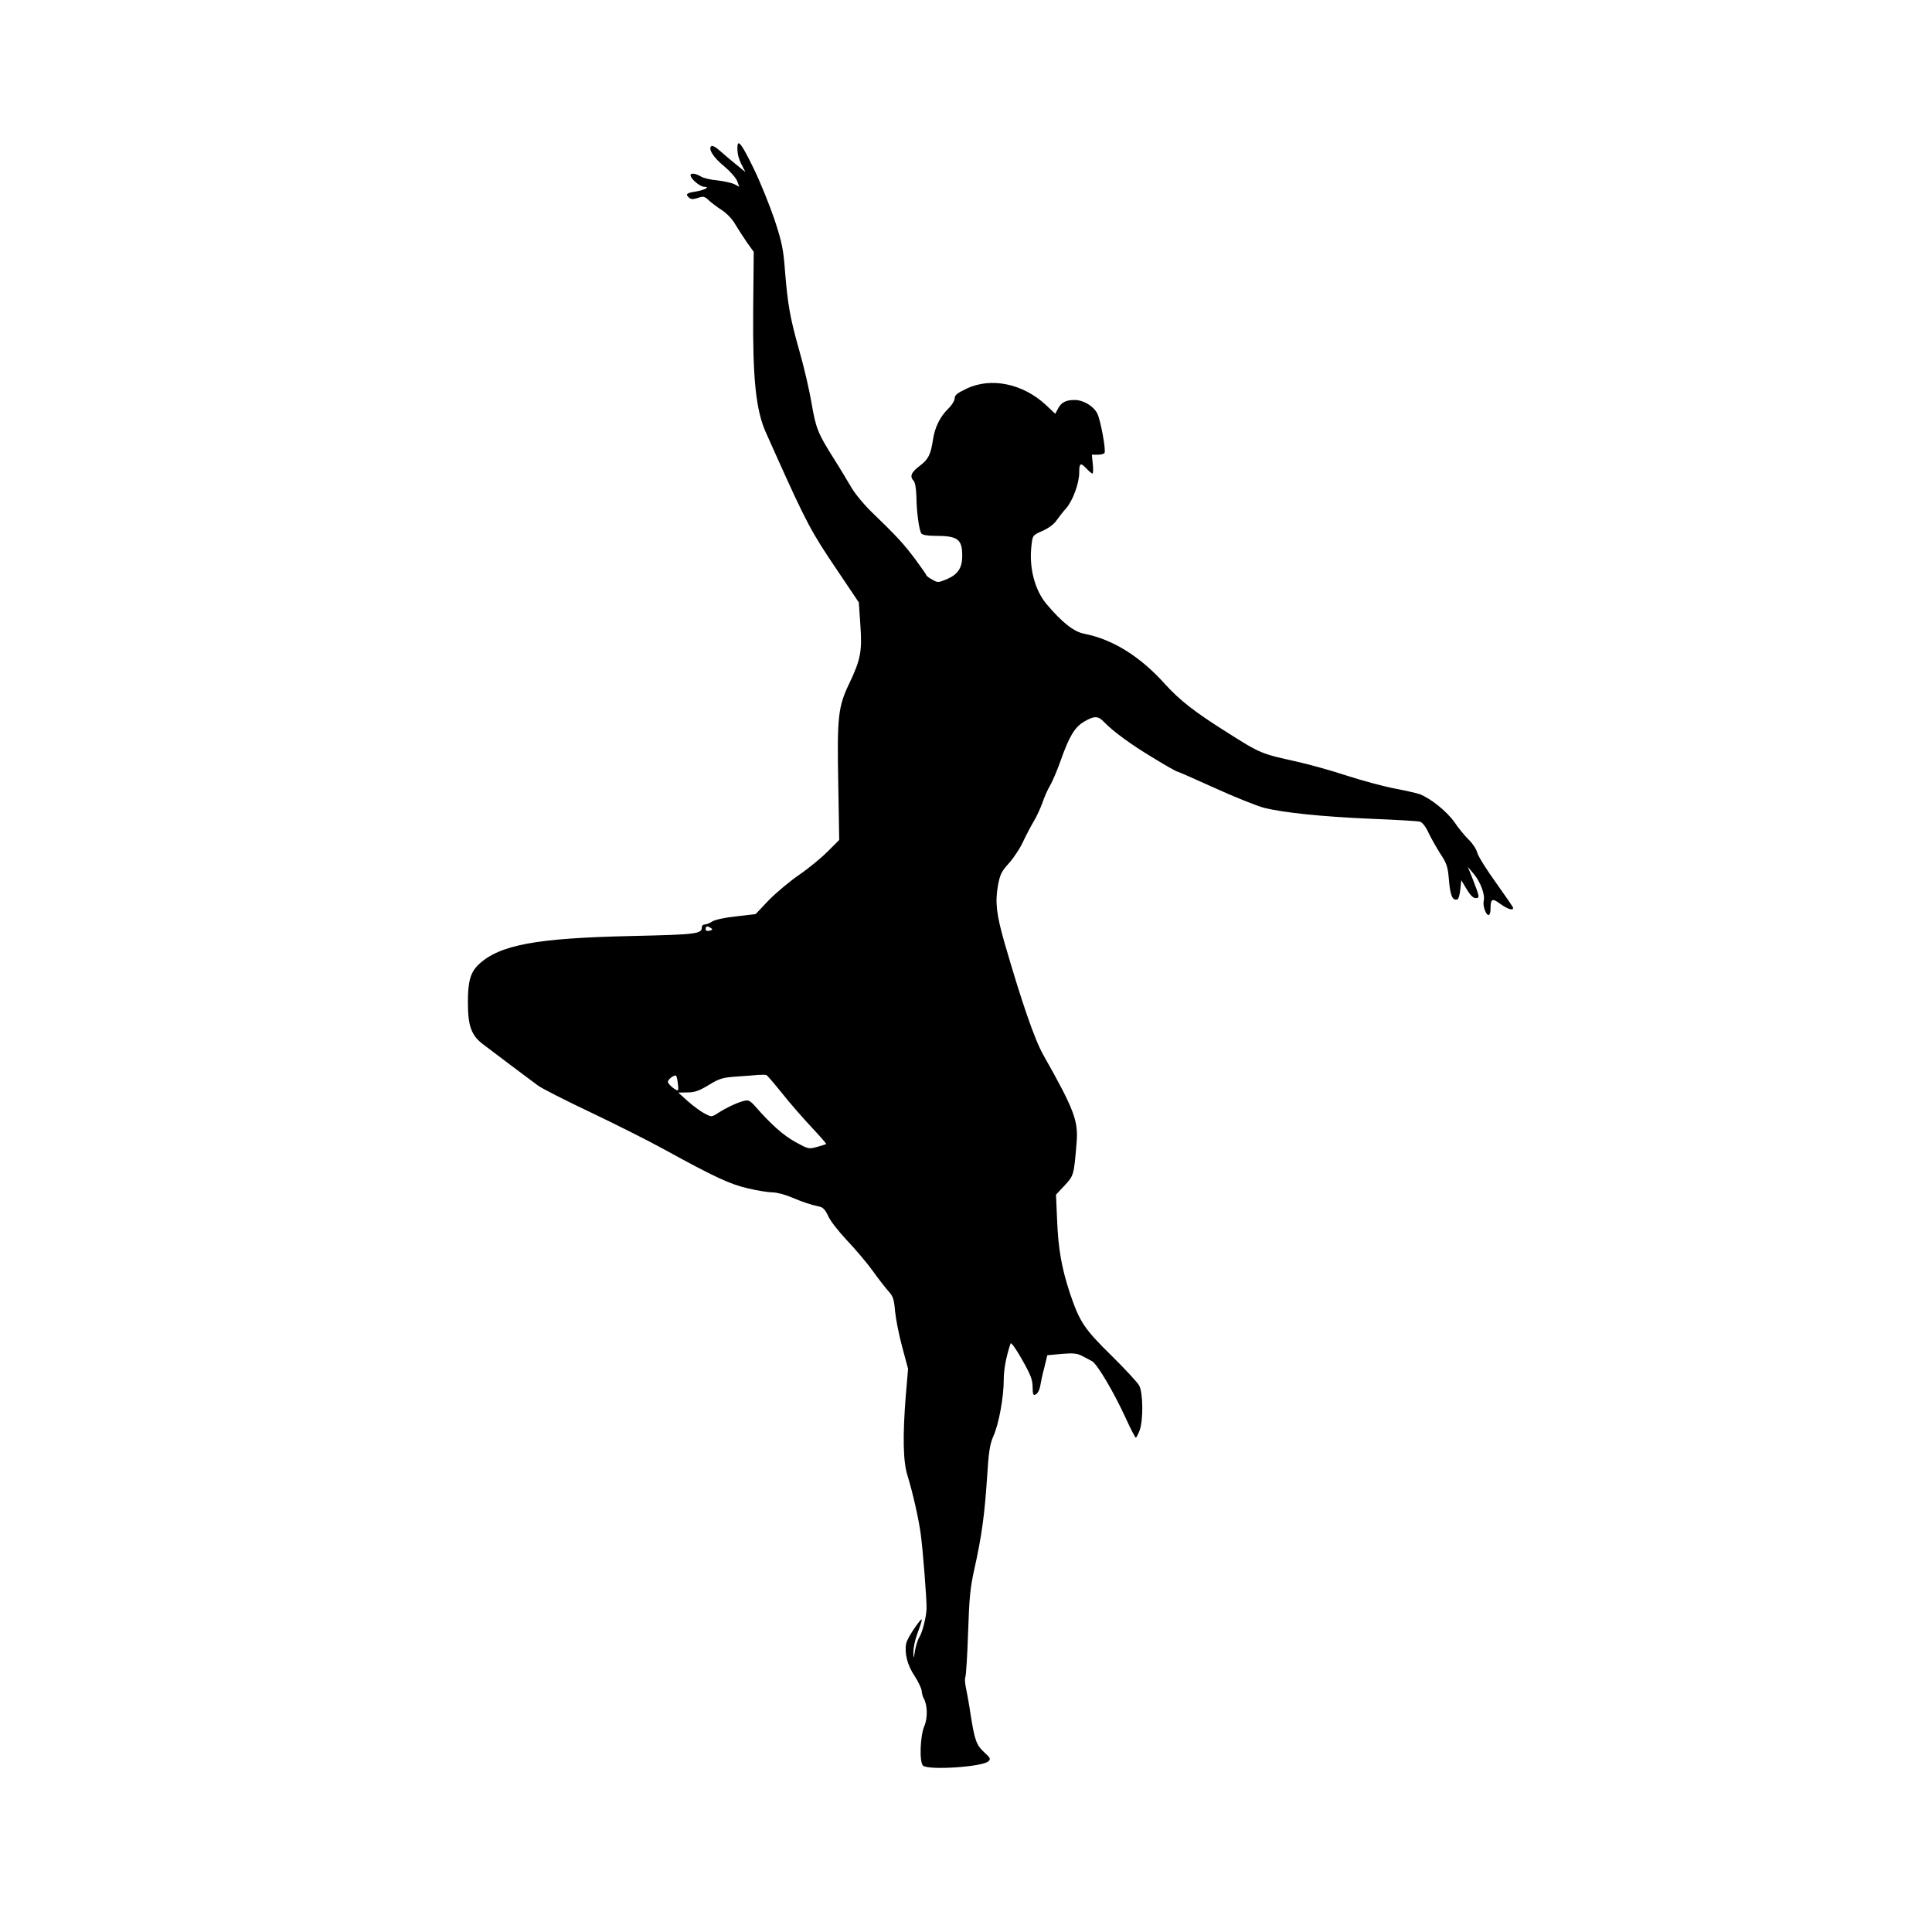 <?xml version="1.0" standalone="no"?>
<!DOCTYPE svg PUBLIC "-//W3C//DTD SVG 20010904//EN"
 "http://www.w3.org/TR/2001/REC-SVG-20010904/DTD/svg10.dtd">
<svg version="1.0" xmlns="http://www.w3.org/2000/svg"
 width="1024pt" height="1024pt" viewBox="0 0 1024 1024"
 preserveAspectRatio="xMidYMid meet">
<g transform="translate(0,1024) scale(0.1,-0.1)"
fill="#000000" stroke="none">
<path d="M3909 9468 c-3 -34 4 -66 22 -101 l20 -39 -53 43 c-29 24 -67 56 -85
72 -17 16 -36 26 -42 23 -20 -13 10 -61 67 -107 31 -26 62 -61 69 -78 l11 -31
-26 14 c-15 7 -56 16 -91 20 -36 3 -75 13 -87 21 -26 16 -54 20 -54 6 0 -18
50 -61 72 -61 36 0 2 -18 -49 -26 -45 -7 -52 -14 -29 -33 10 -8 21 -8 45 0 29
10 35 9 59 -14 15 -13 46 -37 70 -52 24 -16 55 -48 69 -74 15 -25 43 -68 62
-96 l36 -50 -3 -305 c-3 -367 14 -536 69 -656 17 -38 40 -89 51 -114 163 -363
188 -409 323 -609 l117 -174 8 -118 c10 -140 2 -184 -58 -310 -60 -124 -66
-179 -59 -533 l5 -298 -62 -62 c-34 -34 -102 -90 -152 -124 -49 -34 -121 -94
-160 -134 l-69 -73 -103 -12 c-59 -6 -113 -18 -127 -27 -13 -9 -31 -16 -40
-16 -8 0 -15 -6 -15 -14 0 -36 -24 -39 -368 -47 -512 -11 -704 -47 -815 -151
-43 -41 -57 -88 -57 -199 0 -128 18 -178 83 -226 28 -21 97 -73 151 -114 54
-41 117 -87 138 -103 22 -16 146 -79 277 -141 130 -62 306 -150 391 -197 268
-147 349 -185 446 -207 50 -12 109 -21 130 -21 22 0 66 -12 99 -26 62 -26 100
-39 147 -49 20 -4 32 -17 47 -49 10 -25 55 -82 98 -128 44 -46 106 -119 138
-163 31 -44 70 -93 85 -110 23 -25 29 -42 34 -105 4 -41 21 -127 38 -190 l31
-115 -12 -140 c-17 -214 -15 -351 9 -426 29 -95 58 -224 70 -309 11 -80 32
-345 31 -395 -1 -44 -22 -127 -38 -152 -8 -12 -18 -43 -23 -70 -7 -47 -8 -47
-9 -10 0 21 8 63 20 95 35 95 33 99 -10 38 -23 -32 -45 -71 -48 -87 -10 -51 7
-117 44 -171 19 -29 36 -65 38 -79 1 -14 6 -32 10 -39 21 -35 23 -105 4 -149
-22 -51 -27 -189 -7 -209 26 -26 318 -7 347 23 13 12 10 18 -23 48 -41 38 -50
62 -72 202 -8 55 -20 119 -25 143 -5 24 -6 48 -2 55 3 6 10 110 14 232 6 182
11 240 33 337 39 175 54 285 67 478 9 146 15 184 34 228 29 63 55 207 55 298
0 55 12 120 36 193 3 8 29 -28 61 -85 46 -81 56 -107 56 -146 1 -41 3 -46 18
-38 9 5 19 24 22 42 3 18 12 63 22 99 l16 66 76 7 c60 5 82 3 107 -10 17 -9
41 -22 53 -28 27 -13 114 -160 179 -301 26 -58 51 -105 54 -105 3 0 12 17 20
38 20 53 19 198 -2 238 -9 17 -76 89 -148 160 -144 141 -168 178 -220 332 -43
131 -61 232 -67 383 l-6 137 45 48 c49 53 50 54 64 225 10 118 -11 175 -177
469 -47 84 -114 280 -204 590 -44 153 -51 217 -36 305 11 59 18 75 58 119 25
28 60 80 76 116 17 36 43 85 58 110 15 25 34 68 44 95 9 28 27 69 41 92 13 23
38 81 55 130 46 130 75 179 125 208 54 32 74 31 105 -1 45 -48 144 -121 263
-192 65 -40 122 -72 127 -72 4 0 92 -39 196 -86 103 -47 221 -94 260 -105 108
-27 314 -48 575 -59 128 -5 243 -12 254 -15 13 -4 31 -27 45 -58 13 -28 42
-78 63 -112 35 -53 40 -69 46 -143 7 -81 19 -107 45 -99 6 2 12 26 15 53 l5
49 28 -47 c19 -32 35 -48 48 -48 23 0 22 5 -17 105 l-24 60 33 -39 c35 -43 59
-109 51 -141 -6 -25 11 -75 26 -75 5 0 10 13 10 29 0 58 8 63 52 30 40 -28 68
-37 68 -21 0 4 -41 63 -90 132 -50 69 -95 141 -100 160 -5 20 -26 51 -46 70
-20 19 -54 61 -75 92 -39 56 -125 126 -185 149 -15 5 -75 19 -133 30 -58 11
-173 42 -256 69 -82 27 -202 60 -265 74 -185 41 -188 41 -369 156 -170 107
-249 169 -326 254 -133 148 -277 237 -428 267 -55 10 -118 60 -200 157 -63 75
-94 194 -80 311 6 53 6 54 58 77 32 14 62 36 75 56 13 18 35 47 50 63 35 39
70 133 70 190 0 52 7 55 40 20 13 -14 27 -25 30 -25 4 0 5 23 2 50 l-5 50 31
0 c17 0 33 4 36 9 9 14 -21 175 -38 209 -20 40 -74 72 -120 72 -47 0 -72 -13
-89 -47 l-14 -26 -49 46 c-122 114 -292 149 -421 87 -49 -23 -63 -34 -63 -51
0 -12 -16 -38 -36 -57 -42 -41 -70 -99 -79 -162 -12 -79 -24 -104 -70 -139
-46 -34 -55 -57 -32 -80 7 -7 13 -42 14 -84 1 -80 14 -175 26 -194 5 -8 32
-13 71 -13 123 0 146 -17 146 -107 0 -62 -23 -97 -78 -121 -49 -21 -52 -21
-81 -4 -17 9 -31 20 -31 23 0 3 -27 41 -59 85 -60 80 -98 122 -233 252 -42 41
-91 101 -109 134 -19 32 -60 101 -92 151 -82 130 -93 157 -116 292 -11 66 -40
191 -65 278 -49 174 -61 240 -76 428 -8 107 -16 147 -55 265 -26 76 -75 199
-111 272 -58 120 -82 154 -85 120z m-141 -4147 c10 -6 9 -10 -7 -14 -14 -3
-21 0 -21 9 0 16 9 18 28 5z m376 -874 c40 -51 111 -132 156 -180 45 -48 81
-89 79 -91 -2 -1 -24 -8 -49 -15 -44 -12 -47 -11 -114 26 -64 35 -130 94 -213
189 -28 31 -36 35 -60 29 -34 -8 -96 -37 -140 -66 -32 -20 -32 -20 -70 0 -21
11 -60 40 -88 65 l-50 45 48 1 c38 0 62 8 113 39 57 35 75 40 147 45 45 3 98
7 117 9 19 1 38 1 42 -1 4 -1 41 -44 82 -95z m-552 56 c3 -21 4 -39 2 -41 -6
-8 -54 31 -54 44 0 12 26 33 41 34 4 0 9 -17 11 -37z"/>
</g>
</svg>
